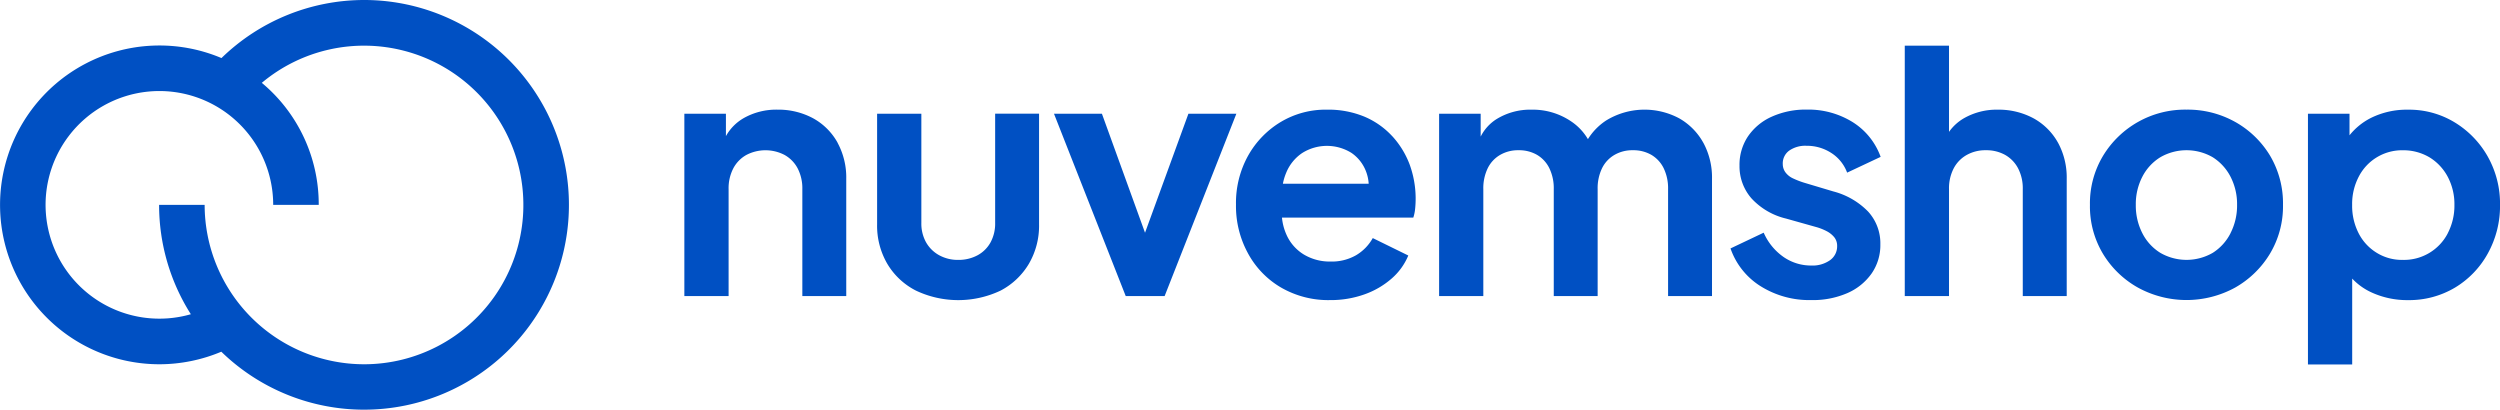 <svg xmlns="http://www.w3.org/2000/svg" width="603.889" height="98.988" viewBox="0 0 603.889 98.988"><path id="Caminho_44086" data-name="Caminho 44086" d="M88.243,0h-.106a49.45,49.45,0,0,0-34.41,14.026,38.5,38.5,0,1,0-15,73.964,38.681,38.681,0,0,0,14.96-3.033A49.48,49.48,0,1,0,88.243,0Zm-.081,87.99a38.541,38.541,0,0,1-38.5-38.5h-11a49.2,49.2,0,0,0,7.667,26.413A27.491,27.491,0,1,1,66.221,49.494h11A38.161,38.161,0,0,0,63.468,20.011,38.479,38.479,0,1,1,88.156,87.99ZM202.54,34.472a17.566,17.566,0,0,1,2.105,8.707V71.523H194.039V45.689a10.461,10.461,0,0,0-1.133-5.02,7.949,7.949,0,0,0-3.158-3.239,9.961,9.961,0,0,0-9.23,0,7.913,7.913,0,0,0-3.157,3.239,10.408,10.408,0,0,0-1.134,5.02V71.523H165.539V27.466h10.04v5.418a11.445,11.445,0,0,1,4.254-4.329,15.959,15.959,0,0,1,8.221-2.068,17.688,17.688,0,0,1,8.626,2.105,15.041,15.041,0,0,1,5.873,5.873Zm38.072-7.007h10.607V54.19a18.212,18.212,0,0,1-2.473,9.554,17.232,17.232,0,0,1-6.8,6.44,23.872,23.872,0,0,1-20.49,0,17.005,17.005,0,0,1-6.882-6.44A18.227,18.227,0,0,1,212.1,54.19V27.466h10.687v26.4a9.27,9.27,0,0,0,1.133,4.659,8.132,8.132,0,0,0,3.158,3.12,9.312,9.312,0,0,0,4.615,1.133,9.626,9.626,0,0,0,4.7-1.133,7.834,7.834,0,0,0,3.12-3.12,9.5,9.5,0,0,0,1.1-4.659v-26.4Zm58.27,0L281.549,71.523h-9.392L254.824,27.466H266.4L276.816,56.22,287.3,27.466h11.584Zm37.642,5.425a19.391,19.391,0,0,0-6.682-4.7,22.78,22.78,0,0,0-9.112-1.7,21.075,21.075,0,0,0-11.173,3,22.043,22.043,0,0,0-7.854,8.14,23.484,23.484,0,0,0-2.915,11.783,23.757,23.757,0,0,0,2.834,11.659,21.267,21.267,0,0,0,7.978,8.339,22.775,22.775,0,0,0,11.945,3.077,24.138,24.138,0,0,0,8.259-1.376,20.161,20.161,0,0,0,6.558-3.805,15,15,0,0,0,4.048-5.587l-8.582-4.21a11.048,11.048,0,0,1-4.011,4.129,11.774,11.774,0,0,1-6.2,1.538,12.143,12.143,0,0,1-6.44-1.7,10.615,10.615,0,0,1-4.21-4.821,13.032,13.032,0,0,1-1.071-4.092h31.726a9.932,9.932,0,0,0,.442-2.149,24.068,24.068,0,0,0-1.333-10.693,21.1,21.1,0,0,0-4.21-6.845Zm-21.7,4.048a11.2,11.2,0,0,1,11.865,0,9.517,9.517,0,0,1,3.562,4.615,9.843,9.843,0,0,1,.592,2.834H310.117a13.088,13.088,0,0,1,.772-2.591A10.521,10.521,0,0,1,314.819,36.938Zm96.845-2.473a17.566,17.566,0,0,1,2.105,8.707V71.516H403.163V45.683a11.069,11.069,0,0,0-1.051-5.02,7.653,7.653,0,0,0-2.958-3.239,8.652,8.652,0,0,0-4.5-1.134,8.546,8.546,0,0,0-4.454,1.134,7.549,7.549,0,0,0-3,3.239,11.088,11.088,0,0,0-1.051,5.02V71.516H375.549V45.683a11.074,11.074,0,0,0-1.053-5.02,7.655,7.655,0,0,0-2.958-3.239,8.642,8.642,0,0,0-4.5-1.134,8.546,8.546,0,0,0-4.453,1.134,7.547,7.547,0,0,0-3,3.239,11.093,11.093,0,0,0-1.053,5.02V71.516H347.853V27.466h10.04V33a10.656,10.656,0,0,1,3.724-4.16,15.506,15.506,0,0,1,8.582-2.348,16.484,16.484,0,0,1,9.554,2.834,13.181,13.181,0,0,1,4.046,4.285,14.642,14.642,0,0,1,4.375-4.49,17.755,17.755,0,0,1,17.692-.529,15.217,15.217,0,0,1,5.795,5.873Zm19.2,5.144a3.352,3.352,0,0,0,.647,2.024,4.708,4.708,0,0,0,1.824,1.457,20.178,20.178,0,0,0,2.718,1.052l7.043,2.105a18.1,18.1,0,0,1,8.38,4.858,11.361,11.361,0,0,1,2.958,7.934,12.009,12.009,0,0,1-2.1,7.007,13.96,13.96,0,0,1-5.833,4.739,20.88,20.88,0,0,1-8.741,1.7,22.17,22.17,0,0,1-12.271-3.363,17.5,17.5,0,0,1-7.249-9.112l8.014-3.805a13.964,13.964,0,0,0,4.74,5.83,11.624,11.624,0,0,0,6.766,2.105,7.293,7.293,0,0,0,4.534-1.3,4.084,4.084,0,0,0,1.7-3.4A3.3,3.3,0,0,0,443.3,57.3a5.842,5.842,0,0,0-1.827-1.457,12.943,12.943,0,0,0-2.589-1.015L431.675,52.8a16.539,16.539,0,0,1-8.384-4.9,11.753,11.753,0,0,1-2.874-7.9,12.3,12.3,0,0,1,2.067-7.088,13.706,13.706,0,0,1,5.749-4.74,19.965,19.965,0,0,1,8.464-1.7,20.269,20.269,0,0,1,11.011,3,16.471,16.471,0,0,1,6.8,8.42L446.413,41.7a9.553,9.553,0,0,0-3.807-4.739,10.765,10.765,0,0,0-5.993-1.744,6.758,6.758,0,0,0-4.207,1.177,3.81,3.81,0,0,0-1.542,3.2Zm66.482-5.144a17.566,17.566,0,0,1,2.105,8.707V71.516H488.841V45.683a10.461,10.461,0,0,0-1.131-5.02,7.972,7.972,0,0,0-3.122-3.239,9.263,9.263,0,0,0-4.656-1.134,9.167,9.167,0,0,0-4.618,1.134,7.909,7.909,0,0,0-3.156,3.239,10.435,10.435,0,0,0-1.135,5.02V71.516H460.336V11.03h10.687V31.856a11.459,11.459,0,0,1,3.609-3.295,15.946,15.946,0,0,1,8.22-2.068,17.674,17.674,0,0,1,8.623,2.105,15.034,15.034,0,0,1,5.875,5.873Zm42.851-4.982a23.458,23.458,0,0,0-11.821-3,23.161,23.161,0,0,0-20.159,11.173,22.27,22.27,0,0,0-3.156,11.821A22.254,22.254,0,0,0,508.212,61.3a22.935,22.935,0,0,0,8.464,8.178,24.427,24.427,0,0,0,23.441,0,23.1,23.1,0,0,0,8.422-8.178A22.27,22.27,0,0,0,551.7,49.482a22.583,22.583,0,0,0-3.118-11.864,22.905,22.905,0,0,0-8.384-8.14Zm-1.176,26.849a12.02,12.02,0,0,1-4.291,4.74,12.659,12.659,0,0,1-12.674,0,11.877,11.877,0,0,1-4.336-4.74,14.628,14.628,0,0,1-1.58-6.844,14.38,14.38,0,0,1,1.58-6.8,11.921,11.921,0,0,1,4.336-4.7,12.66,12.66,0,0,1,12.674,0,12.11,12.11,0,0,1,4.291,4.7,14.4,14.4,0,0,1,1.58,6.8A14.646,14.646,0,0,1,539.017,56.332Zm62.142-18.5a22.683,22.683,0,0,0-7.976-8.258,21.141,21.141,0,0,0-11.254-3.077,19.468,19.468,0,0,0-8.989,1.987,15.638,15.638,0,0,0-5.182,4.2V27.466h-10.04v60.58h10.687V67.294a14.971,14.971,0,0,0,4.66,3.338,20.624,20.624,0,0,0,8.787,1.862,21.621,21.621,0,0,0,11.418-3.039,21.947,21.947,0,0,0,7.934-8.3,23.677,23.677,0,0,0,2.913-11.659,23.2,23.2,0,0,0-2.958-11.659Zm-9.678,18.547a11.9,11.9,0,0,1-10.854,6.4,11.576,11.576,0,0,1-6.278-1.7,11.812,11.812,0,0,1-4.371-4.7,14.525,14.525,0,0,1-1.584-6.882,14.2,14.2,0,0,1,1.584-6.8,11.753,11.753,0,0,1,10.649-6.4,12.4,12.4,0,0,1,6.438,1.7,12.213,12.213,0,0,1,4.416,4.7,14.106,14.106,0,0,1,1.618,6.8A14.412,14.412,0,0,1,591.481,56.376Z" transform="translate(-0.229)" fill="#0050c3"></path></svg>